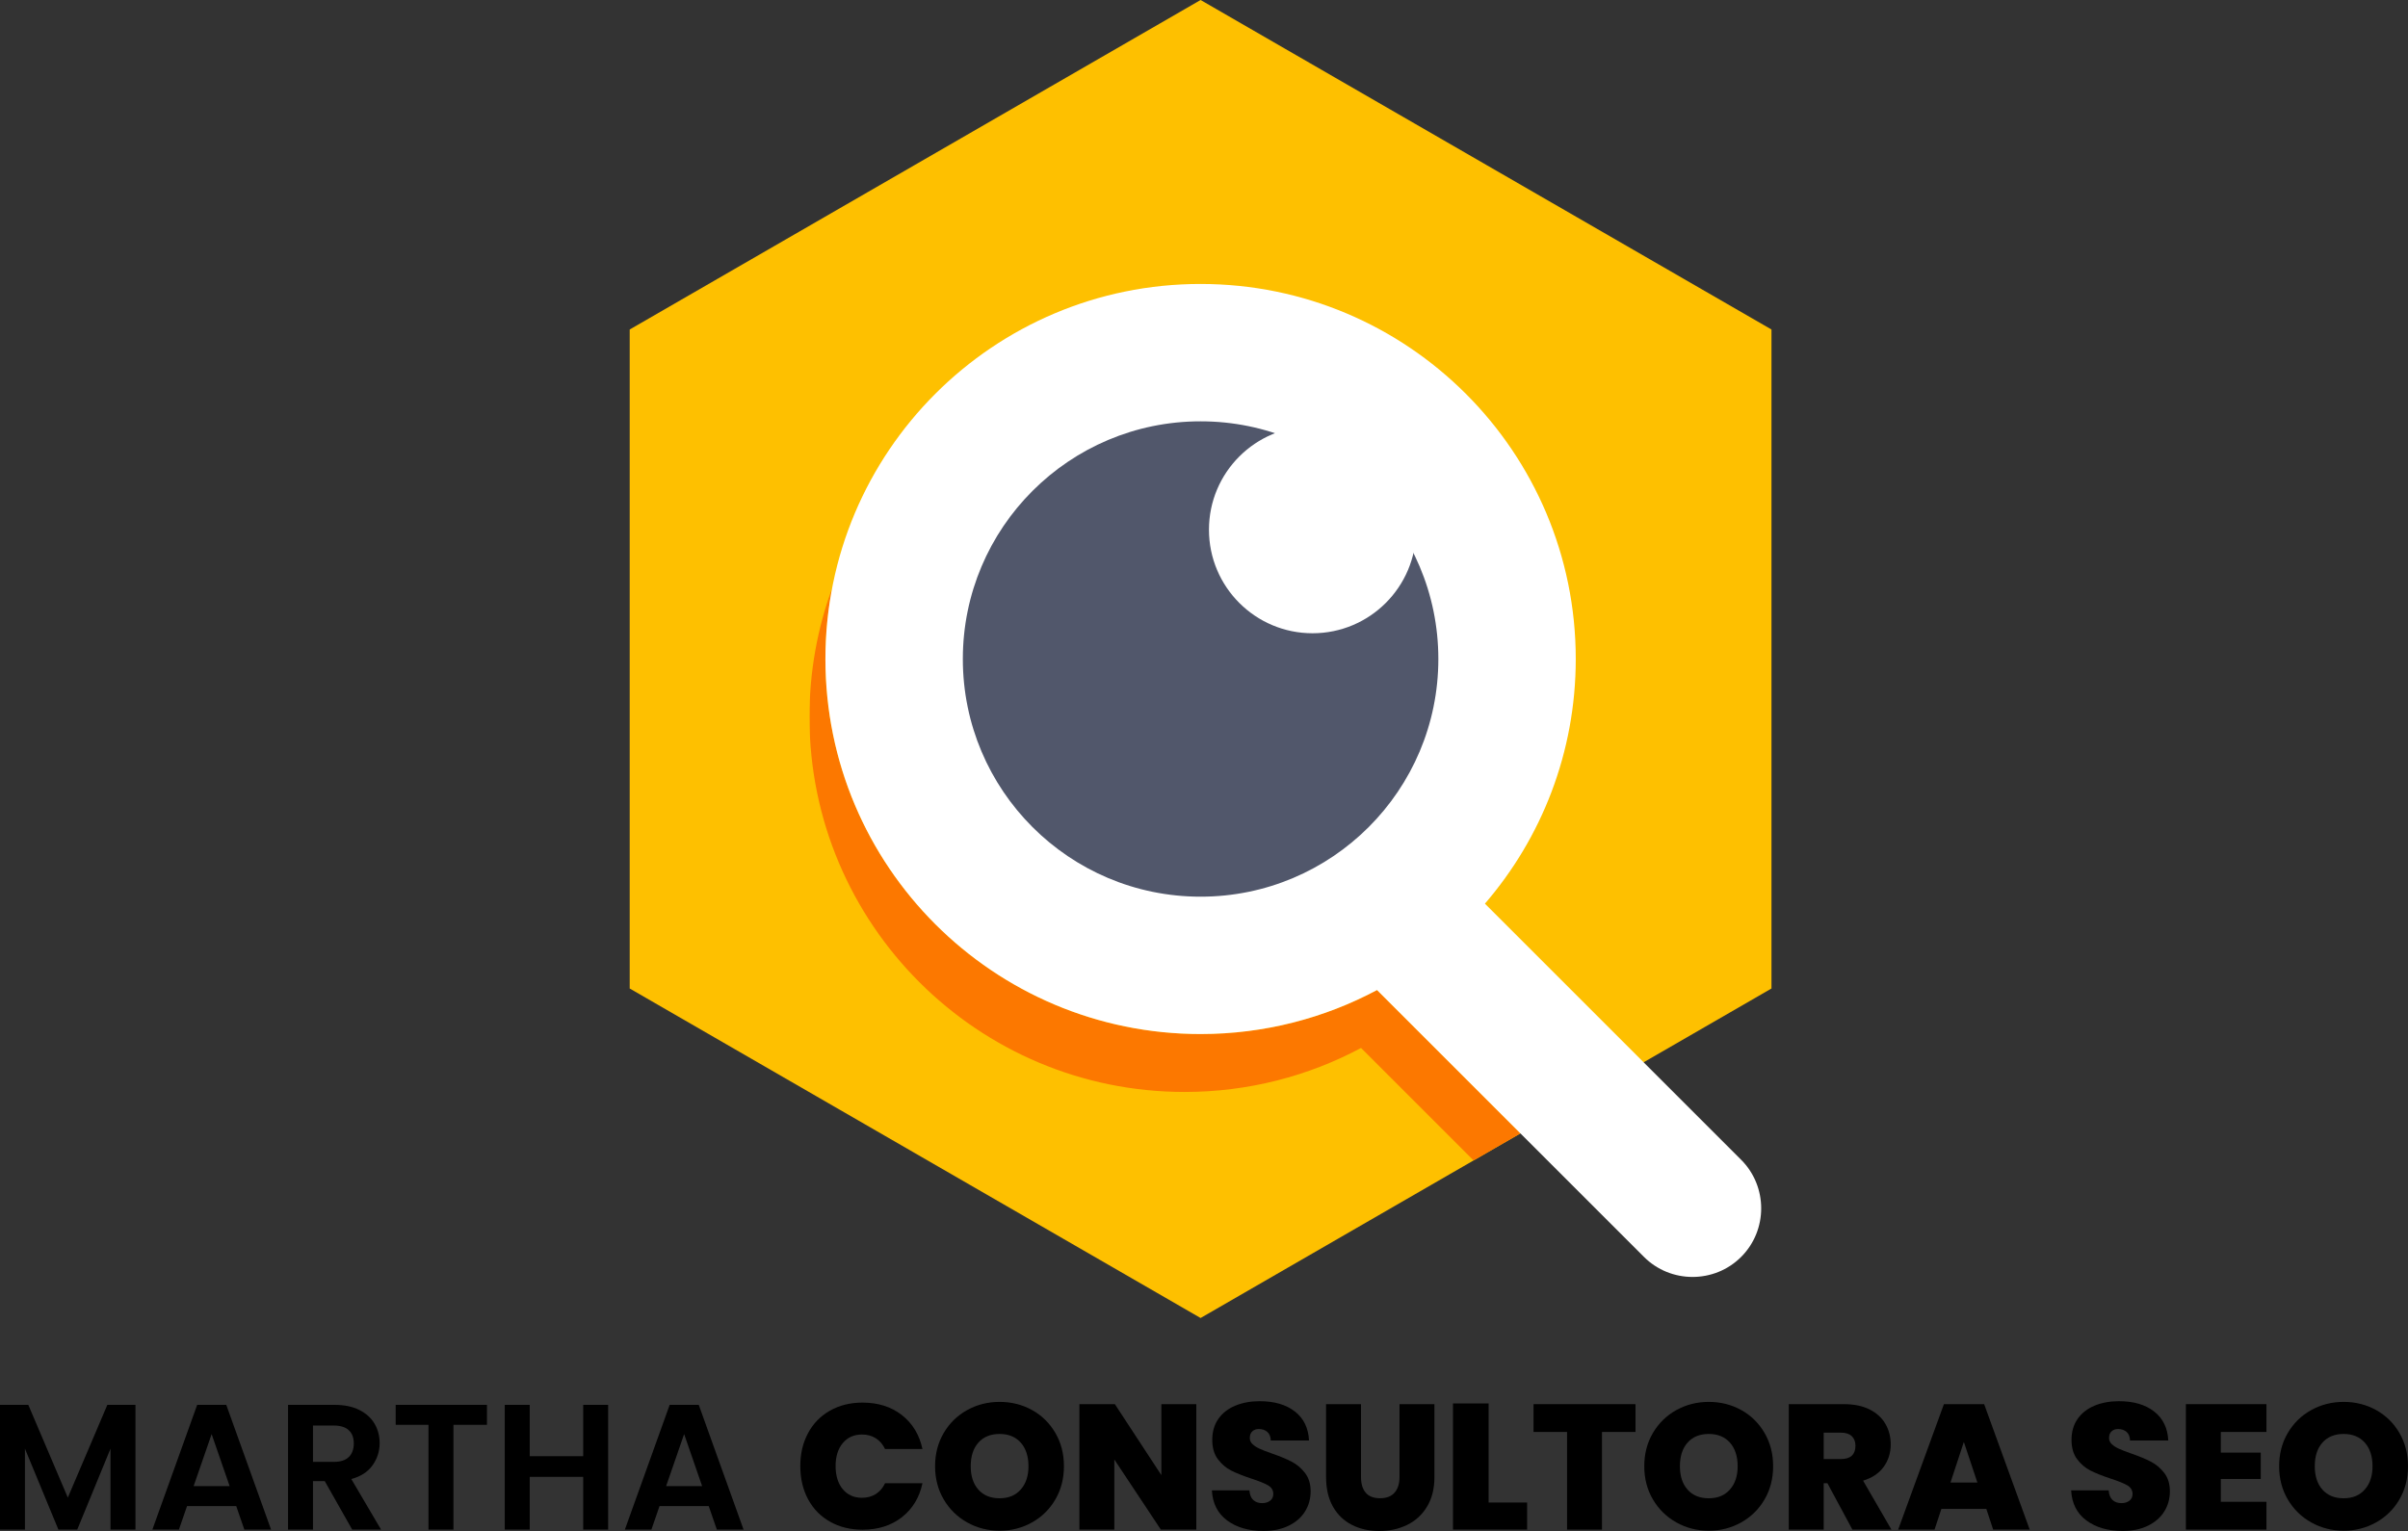 <?xml version="1.0" encoding="UTF-8"?>
<svg xmlns="http://www.w3.org/2000/svg" xmlns:xlink="http://www.w3.org/1999/xlink" id="Capa_2" data-name="Capa 2" viewBox="0 0 3377.56 2148.15">
  <rect x="0" y="0" width="3377.56" height="2148.15" fill="#333333" stroke="none"/>
  <defs>
    <style> .cls-1 { fill: #fff; } .cls-1, .cls-2 { fill-rule: evenodd; } .cls-3 { fill: #51576b; } .cls-4 { clip-path: url(#clippath-1); } .cls-5 { clip-path: url(#clippath); } .cls-2 { fill: #fc7800; } .cls-6 { clip-rule: evenodd; fill: none; } .cls-7 { fill: #fec000; } .cls-8 { mask: url(#mask); } .cls-9 { fill: url(#linear-gradient); } </style>
    <clipPath id="clippath">
      <polygon id="SVGID" class="cls-6" points="1684 0 2084.38 231.16 2484.75 462.32 2484.75 924.64 2484.75 1386.96 2084.38 1618.12 1684 1849.28 1283.62 1618.12 883.25 1386.96 883.25 924.64 883.25 462.32 1283.62 231.16 1684 0"></polygon>
    </clipPath>
    <linearGradient id="linear-gradient" x1="-444.54" y1="1633.33" x2="1533.63" y2="3482.49" gradientTransform="translate(1101.08 -1320.3)" gradientUnits="userSpaceOnUse">
      <stop offset="0" stop-color="#fff"></stop>
      <stop offset="1" stop-color="#000"></stop>
    </linearGradient>
    <mask id="mask" x="1135.36" y="825.25" width="997.26" height="802.96" maskUnits="userSpaceOnUse">
      <rect class="cls-9" x="1135.36" y="825.25" width="997.26" height="802.96"></rect>
    </mask>
    <clipPath id="clippath-1">
      <path id="SVGID-2" data-name="SVGID" class="cls-6" d="m1684,591.16c184.18,0,333.48,149.3,333.48,333.48s-149.3,333.48-333.48,333.48-333.48-149.3-333.48-333.48,149.3-333.48,333.48-333.48"></path>
    </clipPath>
  </defs>
  <g id="Layer_1" data-name="Layer 1">
    <g>
      <g>
        <g class="cls-5">
          <rect class="cls-7" x="883.25" width="1601.51" height="1849.28"></rect>
        </g>
        <g class="cls-8">
          <path class="cls-2" d="m2132.62,1590.26l-48.24,27.85-17.48,10.1-157.84-157.84c-73.77,39.39-158,61.74-247.48,61.74-290.62,0-526.22-235.6-526.22-526.22,0-63.47,11.24-124.31,31.83-180.65-6.15,32.19-9.41,65.41-9.41,99.39,0,290.62,235.6,526.22,526.22,526.22,89.47,0,173.7-22.36,247.47-61.74l201.15,201.14Z"></path>
        </g>
        <path class="cls-1" d="m1684,398.42c290.62,0,526.22,235.6,526.22,526.22,0,131.17-48,251.12-127.39,343.26l359.38,359.38c37.48,37.48,37.48,98.81,0,136.28h0c-37.48,37.48-98.81,37.48-136.29,0l-374.45-374.45c-73.77,39.38-158.01,61.74-247.47,61.74-290.62,0-526.22-235.6-526.22-526.22s235.6-526.22,526.22-526.22"></path>
        <g class="cls-4">
          <rect class="cls-3" x="1350.52" y="591.16" width="666.95" height="666.96"></rect>
        </g>
        <path class="cls-1" d="m1841.03,597.94c80.24,0,145.29,65.05,145.29,145.29s-65.05,145.29-145.29,145.29-145.29-65.05-145.29-145.29,65.05-145.29,145.29-145.29"></path>
      </g>
      <g>
        <path d="m190,1971.15v175h-35v-113.5l-46.65,113.5h-26.44l-46.9-113.5v113.5H0v-175h39.7l55.43,130.12,55.43-130.12h39.45Z"></path>
        <path d="m331.34,2113.15h-68.98l-11.41,33h-37.22l62.84-175h40.81l62.84,175h-37.47l-11.41-33Zm-9.24-28l-25.25-73-25.25,73h50.5Z"></path>
        <path d="m494,2146.15l-38.5-68h-16.5v68h-35v-175h65.5c13.5,0,25,2.38,34.5,7.15,9.5,4.76,16.62,11.2,21.38,19.31,4.75,8.11,7.12,17.17,7.12,27.2,0,11.53-3.34,21.94-10,31.21-6.67,9.28-16.59,15.67-29.75,19.18l41.75,70.95h-40.5Zm-55-95h29.11c9.45,0,16.5-2.28,21.15-6.84,4.64-4.56,6.97-10.9,6.97-19.03s-2.32-14.14-6.97-18.53c-4.65-4.39-11.69-6.59-21.15-6.59h-29.11v51Z"></path>
        <path d="m683,1971.15v28h-47v147h-35v-147h-46v-28h128Z"></path>
        <path d="m853,1971.15v175h-35v-74h-75v74h-35v-175h35v72h75v-72h35Z"></path>
        <path d="m994.08,2113.15h-68.98l-11.41,33h-37.22l62.84-175h40.81l62.84,175h-37.47l-11.41-33Zm-9.24-28l-25.25-73-25.25,73h50.5Z"></path>
        <path d="m1133.35,2010.89c7.21-13.51,17.45-24.04,30.72-31.59,13.26-7.54,28.52-11.32,45.76-11.32,21.89,0,40.29,5.84,55.21,17.53,14.92,11.69,24.54,27.57,28.85,47.63h-52.48c-3.15-6.63-7.5-11.69-13.06-15.17-5.56-3.48-11.98-5.22-19.27-5.22-11.28,0-20.27,4.02-26.98,12.06-6.72,8.04-10.07,18.78-10.07,32.21s3.36,24.42,10.07,32.46c6.72,8.04,15.71,12.06,26.98,12.06,7.29,0,13.72-1.74,19.27-5.22,5.55-3.48,9.91-8.54,13.06-15.17h52.48c-4.31,20.06-13.93,35.94-28.85,47.63-14.92,11.69-33.33,17.53-55.21,17.53-17.25,0-32.5-3.77-45.76-11.32-13.27-7.54-23.5-18.07-30.72-31.59-7.21-13.51-10.82-28.97-10.82-46.38s3.61-32.62,10.82-46.13Z"></path>
        <path d="m1356.58,2136.08c-13.84-7.75-24.79-18.5-32.88-32.25-8.09-13.75-12.12-29.29-12.12-46.62s4.04-32.88,12.12-46.62c8.08-13.75,19.04-24.46,32.88-32.12,13.83-7.66,29-11.5,45.5-11.5s31.88,3.84,45.62,11.5c13.75,7.67,24.62,18.38,32.62,32.12s12,29.29,12,46.62-4,32.88-12,46.62-18.92,24.5-32.75,32.25c-13.84,7.75-29,11.62-45.5,11.62s-31.67-3.88-45.5-11.62Zm75.12-46.12c7.25-8.16,10.88-19.08,10.88-32.75s-3.62-25.04-10.88-33.12c-7.25-8.08-17.12-12.12-29.62-12.12s-22.59,4.04-29.75,12.12c-7.17,8.09-10.75,19.12-10.75,33.12s3.58,24.79,10.75,32.88c7.16,8.09,17.08,12.12,29.75,12.12s22.38-4.08,29.62-12.25Z"></path>
        <path d="m1678,2146.15h-49.75l-65.25-98.36v98.36h-49v-176h49.75l65.25,99.61v-99.61h49v176Z"></path>
        <path d="m1721.24,2133.33c-13.26-9.82-20.4-23.88-21.4-42.18h52.63c.5,6.21,2.35,10.74,5.54,13.6,3.19,2.86,7.3,4.28,12.34,4.28,4.53,0,8.27-1.13,11.21-3.4,2.94-2.27,4.41-5.41,4.41-9.44,0-5.2-2.44-9.23-7.3-12.09-4.87-2.85-12.76-6.04-23.67-9.57-11.58-3.86-20.94-7.59-28.08-11.21-7.14-3.61-13.35-8.9-18.63-15.86-5.29-6.96-7.93-16.07-7.93-27.32s2.85-21.19,8.56-29.33c5.7-8.14,13.6-14.31,23.67-18.51,10.07-4.19,21.49-6.29,34.24-6.29,20.65,0,37.14,4.83,49.48,14.48,12.34,9.65,18.92,23.21,19.77,40.67h-53.63c-.17-5.37-1.81-9.4-4.91-12.09-3.11-2.68-7.09-4.03-11.96-4.03-3.69,0-6.72,1.09-9.06,3.27-2.35,2.18-3.53,5.29-3.53,9.32,0,3.36,1.3,6.26,3.9,8.69,2.6,2.44,5.83,4.53,9.69,6.29,3.86,1.76,9.57,3.99,17.12,6.67,11.24,3.86,20.52,7.68,27.82,11.46s13.6,9.06,18.88,15.86,7.93,15.4,7.93,25.81-2.64,20.06-7.93,28.45c-5.29,8.4-12.93,15.03-22.91,19.89-9.99,4.87-21.78,7.3-35.38,7.3-20.65,0-37.6-4.91-50.86-14.73Z"></path>
        <path d="m1909,1970.15v102.25c0,9.5,2.21,16.84,6.62,22,4.41,5.17,11.12,7.75,20.12,7.75s15.79-2.62,20.38-7.88c4.58-5.25,6.88-12.54,6.88-21.88v-102.25h49v102.25c0,16.17-3.42,29.96-10.27,41.38-6.85,11.42-16.15,20-27.92,25.75s-24.83,8.62-39.19,8.62-27.17-2.88-38.44-8.62-20.12-14.29-26.54-25.62c-6.43-11.33-9.64-25.16-9.64-41.5v-102.25h49Z"></path>
        <path d="m2088,2108.15h54v38h-104v-177h50v139Z"></path>
        <path d="m2294,1970.15v39h-47v137h-49v-137h-47v-39h143Z"></path>
        <path d="m2351.32,2136.08c-13.84-7.75-24.79-18.5-32.88-32.25-8.09-13.75-12.12-29.29-12.12-46.62s4.04-32.88,12.12-46.62c8.08-13.75,19.04-24.46,32.88-32.12,13.83-7.66,29-11.5,45.5-11.5s31.88,3.84,45.62,11.5c13.75,7.67,24.62,18.38,32.62,32.12s12,29.29,12,46.62-4,32.88-12,46.62-18.92,24.5-32.75,32.25c-13.84,7.75-29,11.62-45.5,11.62s-31.67-3.88-45.5-11.62Zm75.12-46.12c7.25-8.16,10.88-19.08,10.88-32.75s-3.62-25.04-10.88-33.12c-7.25-8.08-17.12-12.12-29.62-12.12s-22.59,4.04-29.75,12.12c-7.17,8.09-10.75,19.12-10.75,33.12s3.58,24.79,10.75,32.88c7.16,8.09,17.08,12.12,29.75,12.12s22.38-4.08,29.62-12.25Z"></path>
        <path d="m2598.25,2146.15l-35-65h-5.25v65h-49v-176h77.25c14.16,0,26.16,2.46,36,7.36,9.83,4.91,17.25,11.65,22.25,20.22,5,8.57,7.5,18.19,7.5,28.83,0,11.98-3.29,22.51-9.88,31.58-6.59,9.07-16.21,15.52-28.88,19.35l39.75,68.65h-54.75Zm-40.25-99h24.41c6.71,0,11.74-1.59,15.1-4.78,3.35-3.19,5.03-7.8,5.03-13.84,0-5.7-1.72-10.19-5.16-13.47-3.44-3.27-8.43-4.91-14.98-4.91h-24.41v37Z"></path>
        <path d="m2786.09,2117.15h-63.04l-9.58,29h-51.01l64.16-176h56.42l63.91,176h-51.26l-9.58-29Zm-12.52-37l-19-57-18.75,57h37.75Z"></path>
        <path d="m2926.47,2133.33c-13.26-9.82-20.4-23.88-21.4-42.18h52.63c.5,6.21,2.35,10.74,5.54,13.6,3.19,2.86,7.3,4.28,12.34,4.28,4.53,0,8.27-1.13,11.21-3.4,2.94-2.27,4.41-5.41,4.41-9.44,0-5.2-2.44-9.23-7.3-12.09-4.87-2.85-12.76-6.04-23.67-9.57-11.58-3.86-20.94-7.59-28.08-11.21-7.14-3.61-13.35-8.9-18.63-15.86-5.29-6.96-7.93-16.07-7.93-27.32s2.85-21.19,8.56-29.33c5.7-8.14,13.6-14.31,23.67-18.51,10.07-4.19,21.49-6.29,34.24-6.29,20.65,0,37.14,4.83,49.48,14.48,12.34,9.65,18.92,23.21,19.77,40.67h-53.63c-.17-5.37-1.81-9.4-4.91-12.09-3.11-2.68-7.09-4.03-11.96-4.03-3.69,0-6.72,1.09-9.06,3.27-2.35,2.18-3.53,5.29-3.53,9.32,0,3.36,1.3,6.26,3.9,8.69,2.6,2.44,5.83,4.53,9.69,6.29,3.86,1.76,9.57,3.99,17.12,6.67,11.24,3.86,20.52,7.68,27.82,11.46s13.6,9.06,18.88,15.86,7.93,15.4,7.93,25.81-2.64,20.06-7.93,28.45c-5.29,8.4-12.93,15.03-22.91,19.89-9.99,4.87-21.78,7.3-35.38,7.3-20.65,0-37.6-4.91-50.86-14.73Z"></path>
        <path d="m3115,2009.15v29h56v37h-56v32h64v39h-113v-176h113v39h-64Z"></path>
        <path d="m3241.81,2136.08c-13.84-7.75-24.79-18.5-32.88-32.25-8.09-13.75-12.12-29.29-12.12-46.62s4.04-32.88,12.12-46.62c8.08-13.75,19.04-24.46,32.88-32.12,13.83-7.66,29-11.5,45.5-11.5s31.88,3.84,45.62,11.5c13.75,7.67,24.62,18.38,32.62,32.12s12,29.29,12,46.62-4,32.88-12,46.62-18.92,24.5-32.75,32.25c-13.84,7.75-29,11.62-45.5,11.62s-31.67-3.88-45.5-11.62Zm75.12-46.12c7.25-8.16,10.88-19.08,10.88-32.75s-3.62-25.04-10.88-33.12c-7.25-8.08-17.12-12.12-29.62-12.12s-22.59,4.04-29.75,12.12c-7.17,8.09-10.75,19.12-10.75,33.12s3.58,24.79,10.75,32.88c7.16,8.09,17.08,12.12,29.75,12.12s22.38-4.08,29.62-12.25Z"></path>
      </g>
    </g>
  </g>
</svg>
